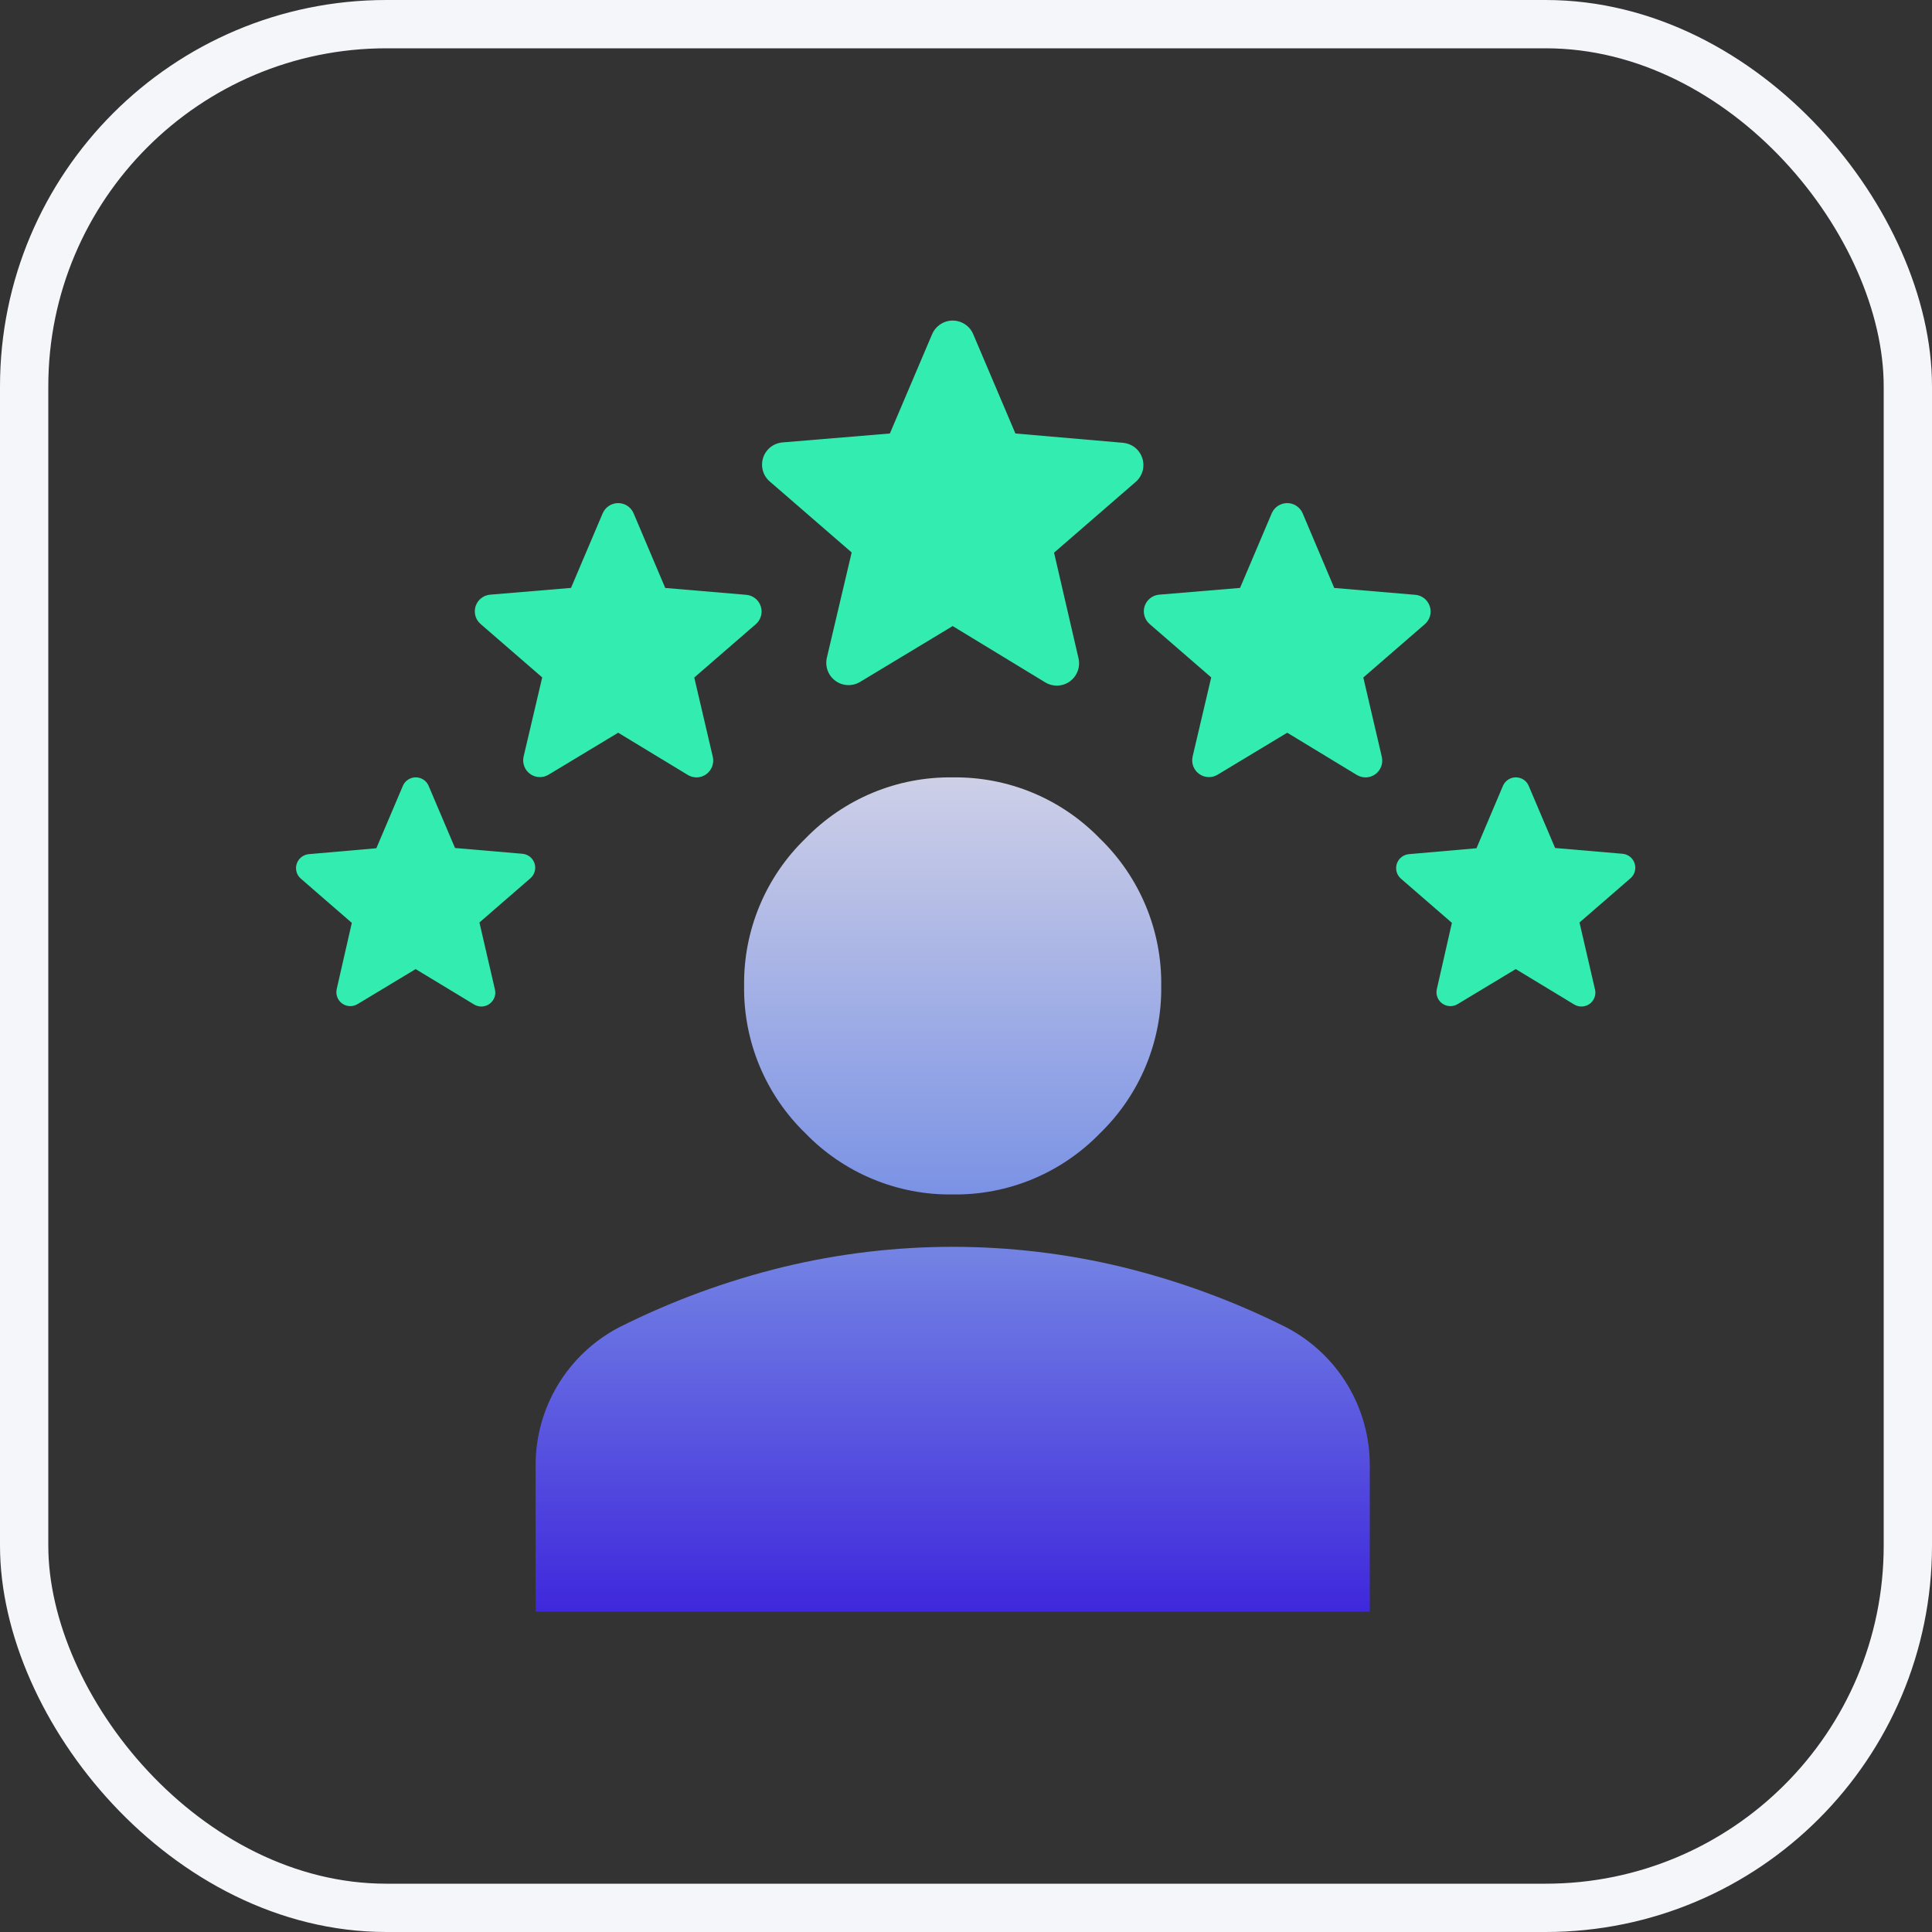 <svg width="40" height="40" viewBox="0 0 40 40" fill="none" xmlns="http://www.w3.org/2000/svg">
<rect x="0" y="0" width="40" height="40" fill="#333333" stroke="none"/>
<g clip-path="url(#clip0_1140_3217)">
<path d="M19.724 24.73C19.156 24.738 18.592 24.629 18.068 24.411C17.543 24.193 17.069 23.87 16.674 23.462C16.266 23.067 15.943 22.592 15.725 22.068C15.507 21.543 15.398 20.98 15.406 20.412C15.398 19.844 15.507 19.28 15.725 18.756C15.943 18.231 16.266 17.757 16.674 17.362C17.069 16.954 17.544 16.631 18.068 16.413C18.593 16.195 19.156 16.087 19.724 16.095C20.292 16.087 20.856 16.195 21.38 16.413C21.905 16.631 22.379 16.955 22.774 17.363C23.182 17.758 23.505 18.233 23.723 18.757C23.941 19.282 24.05 19.845 24.042 20.413C24.05 20.981 23.941 21.545 23.723 22.069C23.505 22.594 23.182 23.068 22.774 23.463C22.379 23.871 21.904 24.194 21.38 24.412C20.855 24.63 20.292 24.738 19.724 24.73ZM11.089 33.367V30.345C11.087 29.755 11.247 29.177 11.551 28.672C11.856 28.167 12.293 27.755 12.816 27.482C13.898 26.938 15.039 26.519 16.216 26.232C18.521 25.675 20.927 25.675 23.232 26.232C24.409 26.519 25.55 26.938 26.632 27.482C27.155 27.755 27.593 28.166 27.897 28.671C28.202 29.176 28.362 29.755 28.36 30.345V33.368L11.089 33.367Z" fill="url(#paint0_linear_1140_3217)"/>
<path d="M19.724 12.962L21.641 14.128C21.719 14.175 21.809 14.198 21.899 14.194C21.99 14.191 22.078 14.16 22.151 14.107C22.225 14.053 22.281 13.979 22.312 13.894C22.344 13.809 22.35 13.717 22.329 13.628L21.823 11.442L23.518 9.973C23.585 9.914 23.633 9.836 23.657 9.749C23.68 9.662 23.678 9.57 23.65 9.484C23.622 9.399 23.57 9.323 23.5 9.267C23.429 9.211 23.344 9.177 23.254 9.168L21.023 8.975L20.149 6.918C20.114 6.835 20.055 6.764 19.979 6.714C19.904 6.664 19.815 6.637 19.724 6.637C19.634 6.637 19.545 6.664 19.47 6.714C19.394 6.764 19.335 6.835 19.299 6.918L18.424 8.975L16.199 9.16C16.109 9.168 16.023 9.202 15.952 9.258C15.881 9.315 15.828 9.391 15.8 9.477C15.772 9.563 15.77 9.656 15.794 9.743C15.818 9.831 15.868 9.909 15.936 9.968L17.633 11.438L17.119 13.618C17.099 13.707 17.105 13.799 17.136 13.884C17.168 13.97 17.224 14.043 17.298 14.097C17.371 14.15 17.459 14.181 17.549 14.184C17.64 14.188 17.73 14.165 17.808 14.118L19.724 12.962Z" fill="#33EDB0"/>
<path d="M26.651 15.17L28.092 16.045C28.151 16.08 28.218 16.097 28.286 16.095C28.354 16.092 28.42 16.069 28.475 16.029C28.53 15.989 28.572 15.933 28.596 15.87C28.62 15.806 28.624 15.736 28.609 15.67L28.226 14.027L29.499 12.923C29.551 12.879 29.588 12.82 29.607 12.754C29.625 12.688 29.624 12.618 29.602 12.553C29.581 12.488 29.541 12.431 29.488 12.388C29.434 12.346 29.369 12.32 29.301 12.315L27.624 12.173L26.969 10.625C26.942 10.563 26.897 10.51 26.84 10.473C26.784 10.436 26.718 10.416 26.65 10.416C26.582 10.416 26.516 10.436 26.459 10.473C26.402 10.51 26.358 10.563 26.331 10.625L25.674 12.172L23.999 12.312C23.931 12.318 23.866 12.343 23.813 12.386C23.759 12.428 23.72 12.486 23.698 12.55C23.677 12.616 23.676 12.685 23.695 12.751C23.713 12.817 23.751 12.876 23.802 12.92L25.077 14.025L24.692 15.663C24.677 15.73 24.681 15.8 24.705 15.864C24.729 15.928 24.771 15.983 24.827 16.023C24.882 16.064 24.948 16.086 25.016 16.089C25.085 16.092 25.152 16.074 25.211 16.038L26.651 15.17Z" fill="#33EDB0"/>
<path d="M31.384 20.065L32.587 20.794C32.636 20.825 32.694 20.841 32.752 20.839C32.81 20.837 32.867 20.817 32.914 20.783C32.961 20.748 32.996 20.7 33.015 20.645C33.034 20.59 33.036 20.53 33.02 20.474L32.702 19.099L33.765 18.177C33.806 18.139 33.835 18.09 33.848 18.036C33.862 17.983 33.86 17.926 33.842 17.873C33.825 17.821 33.792 17.774 33.749 17.739C33.706 17.705 33.654 17.683 33.599 17.677L32.197 17.557L31.65 16.27C31.628 16.218 31.591 16.173 31.544 16.142C31.496 16.111 31.441 16.094 31.384 16.094C31.327 16.094 31.271 16.111 31.224 16.142C31.177 16.173 31.139 16.218 31.117 16.27L30.569 17.562L29.164 17.685C29.109 17.691 29.056 17.713 29.013 17.748C28.97 17.783 28.938 17.829 28.92 17.882C28.903 17.934 28.901 17.991 28.914 18.045C28.928 18.099 28.957 18.147 28.997 18.185L30.06 19.107L29.749 20.474C29.735 20.529 29.738 20.588 29.758 20.642C29.778 20.696 29.813 20.743 29.86 20.776C29.906 20.81 29.962 20.829 30.019 20.831C30.077 20.833 30.133 20.817 30.182 20.787L31.385 20.062L31.384 20.065Z" fill="#33EDB0"/>
<path d="M8.607 20.065L9.811 20.794C9.86 20.825 9.917 20.841 9.976 20.839C10.034 20.837 10.091 20.817 10.137 20.783C10.184 20.748 10.22 20.7 10.239 20.645C10.258 20.59 10.26 20.53 10.244 20.474L9.926 19.099L10.989 18.177C11.03 18.139 11.058 18.09 11.072 18.036C11.086 17.983 11.084 17.926 11.066 17.873C11.048 17.821 11.016 17.774 10.973 17.739C10.93 17.705 10.877 17.683 10.822 17.677L9.421 17.557L8.874 16.27C8.852 16.218 8.815 16.173 8.767 16.142C8.72 16.111 8.664 16.094 8.607 16.094C8.551 16.094 8.495 16.111 8.448 16.142C8.4 16.173 8.363 16.218 8.341 16.27L7.792 17.562L6.387 17.685C6.332 17.691 6.28 17.713 6.237 17.748C6.194 17.783 6.161 17.829 6.144 17.882C6.126 17.934 6.124 17.991 6.138 18.045C6.151 18.099 6.18 18.147 6.221 18.185L7.284 19.107L6.972 20.474C6.959 20.529 6.962 20.588 6.982 20.642C7.001 20.696 7.037 20.743 7.083 20.776C7.13 20.81 7.185 20.829 7.243 20.831C7.3 20.833 7.357 20.817 7.406 20.787L8.609 20.062L8.607 20.065Z" fill="#33EDB0"/>
<path d="M12.799 15.17L14.241 16.045C14.299 16.08 14.367 16.097 14.434 16.095C14.502 16.092 14.568 16.069 14.623 16.029C14.678 15.989 14.72 15.933 14.744 15.87C14.768 15.806 14.773 15.736 14.758 15.67L14.374 14.027L15.648 12.923C15.699 12.879 15.737 12.82 15.755 12.754C15.774 12.688 15.772 12.618 15.751 12.553C15.73 12.488 15.69 12.431 15.636 12.388C15.582 12.346 15.517 12.32 15.449 12.315L13.773 12.173L13.117 10.625C13.09 10.563 13.046 10.51 12.989 10.473C12.932 10.436 12.866 10.416 12.798 10.416C12.73 10.416 12.664 10.436 12.608 10.473C12.551 10.51 12.506 10.563 12.479 10.625L11.822 12.172L10.148 12.312C10.079 12.318 10.015 12.343 9.961 12.386C9.908 12.428 9.868 12.486 9.847 12.55C9.826 12.616 9.825 12.685 9.843 12.751C9.861 12.817 9.899 12.876 9.951 12.92L11.226 14.025L10.841 15.663C10.825 15.73 10.83 15.8 10.854 15.864C10.877 15.928 10.92 15.983 10.975 16.023C11.03 16.064 11.097 16.086 11.165 16.089C11.233 16.092 11.301 16.074 11.359 16.038L12.799 15.17Z" fill="#33EDB0"/>
</g>
<rect x="0.5" y="0.5" width="39" height="39" rx="7.5" stroke="#F5F6FA"/>
<defs>
<linearGradient id="paint0_linear_1140_3217" x1="19.725" y1="10.964" x2="19.725" y2="33.368" gradientUnits="userSpaceOnUse">
<stop stop-color="#FFF4E8"/>
<stop offset="0.605" stop-color="#7D94E5"/>
<stop offset="0.999" stop-color="#3F28DC"/>
</linearGradient>
<clipPath id="clip0_1140_3217">
<rect width="40" height="40" rx="8" fill="white"/>
</clipPath>
</defs>
</svg>
